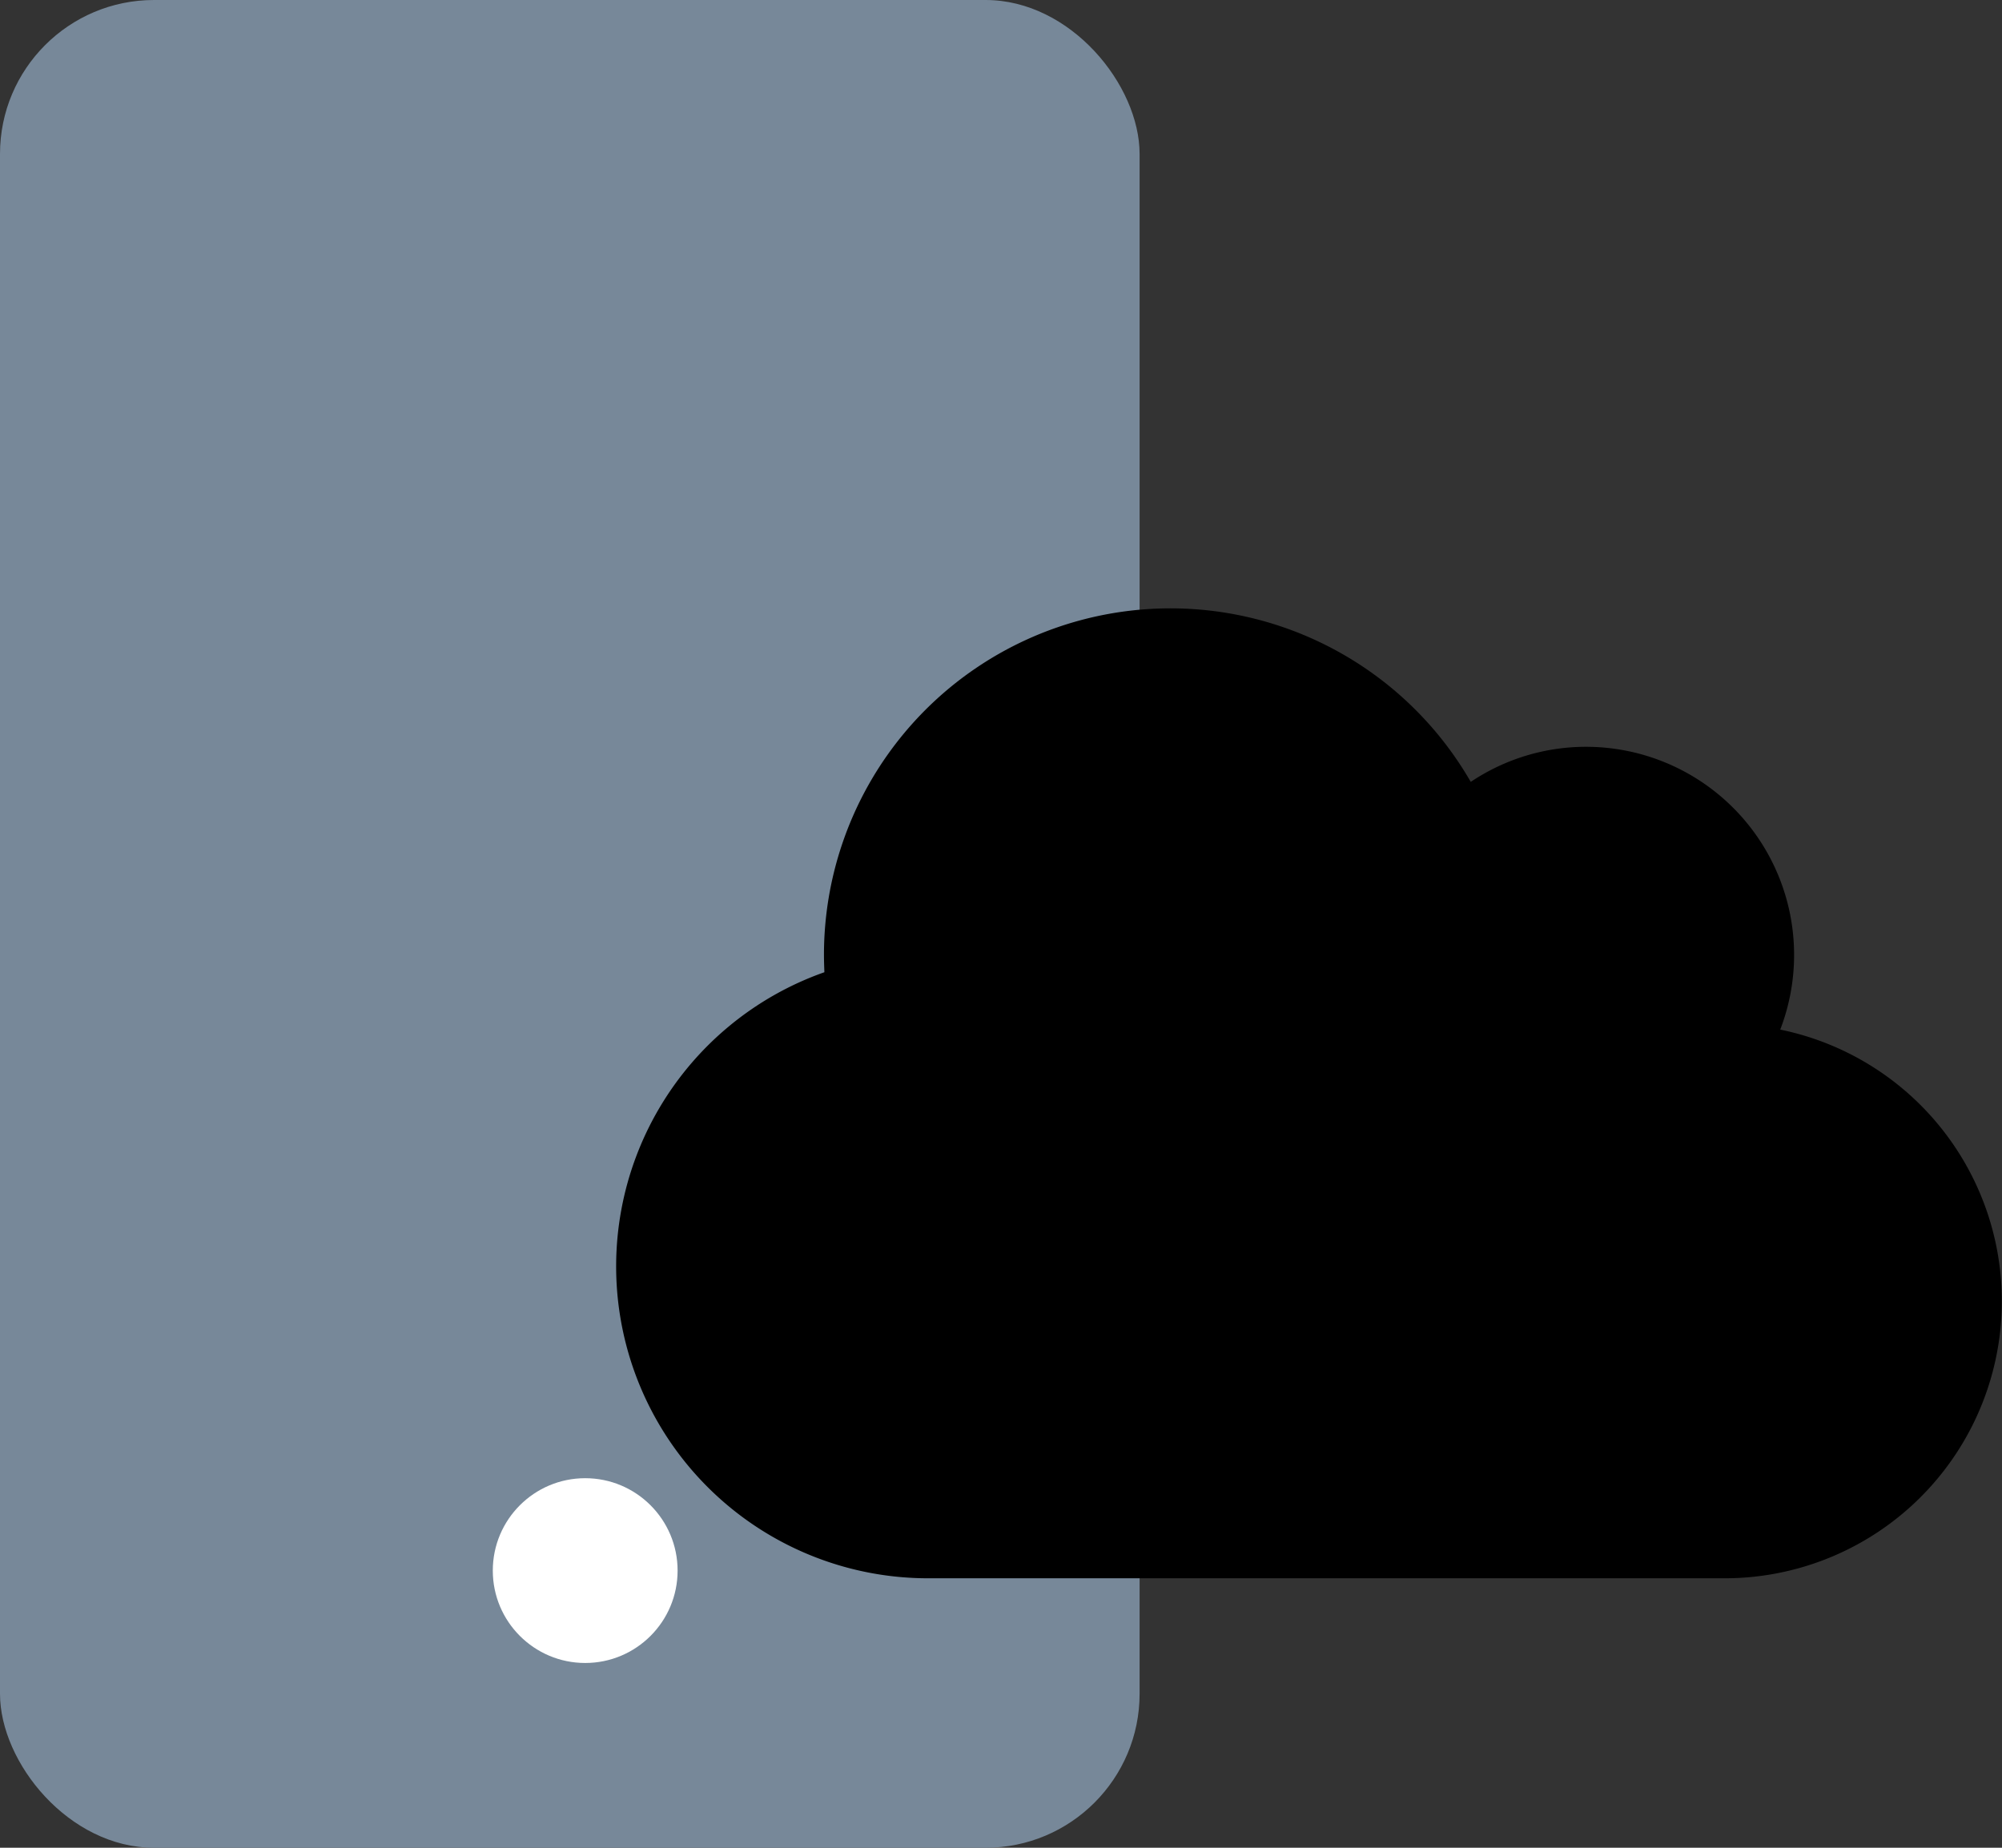 <svg xmlns="http://www.w3.org/2000/svg" width="65" height="60" viewBox="0 0 65 60">
  <rect x="0" y="0" width="65" height="60" fill="#333333" stroke="none"/>
  <g id="cloud-app-development" transform="translate(-471 -350)">
    <rect id="Rectangle_1" data-name="Rectangle 1" width="37" height="60" rx="5" transform="translate(471 350)" fill="#789"/>
    <circle id="Ellipse_1" data-name="Ellipse 1" cx="3" cy="3" r="3" transform="translate(487 398)" fill="#fff"/>
    <path id="Icon_awesome-cloud" data-name="Icon awesome-cloud" d="M37.8,15.933A6.758,6.758,0,0,0,31.5,6.75a6.716,6.716,0,0,0-3.748,1.139,11.251,11.251,0,0,0-21,5.611c0,.19.007.38.014.57a10.128,10.128,0,0,0,3.361,19.68H36a9,9,0,0,0,1.8-17.817Z" transform="translate(491 367.5)"/>
  </g>
</svg>
